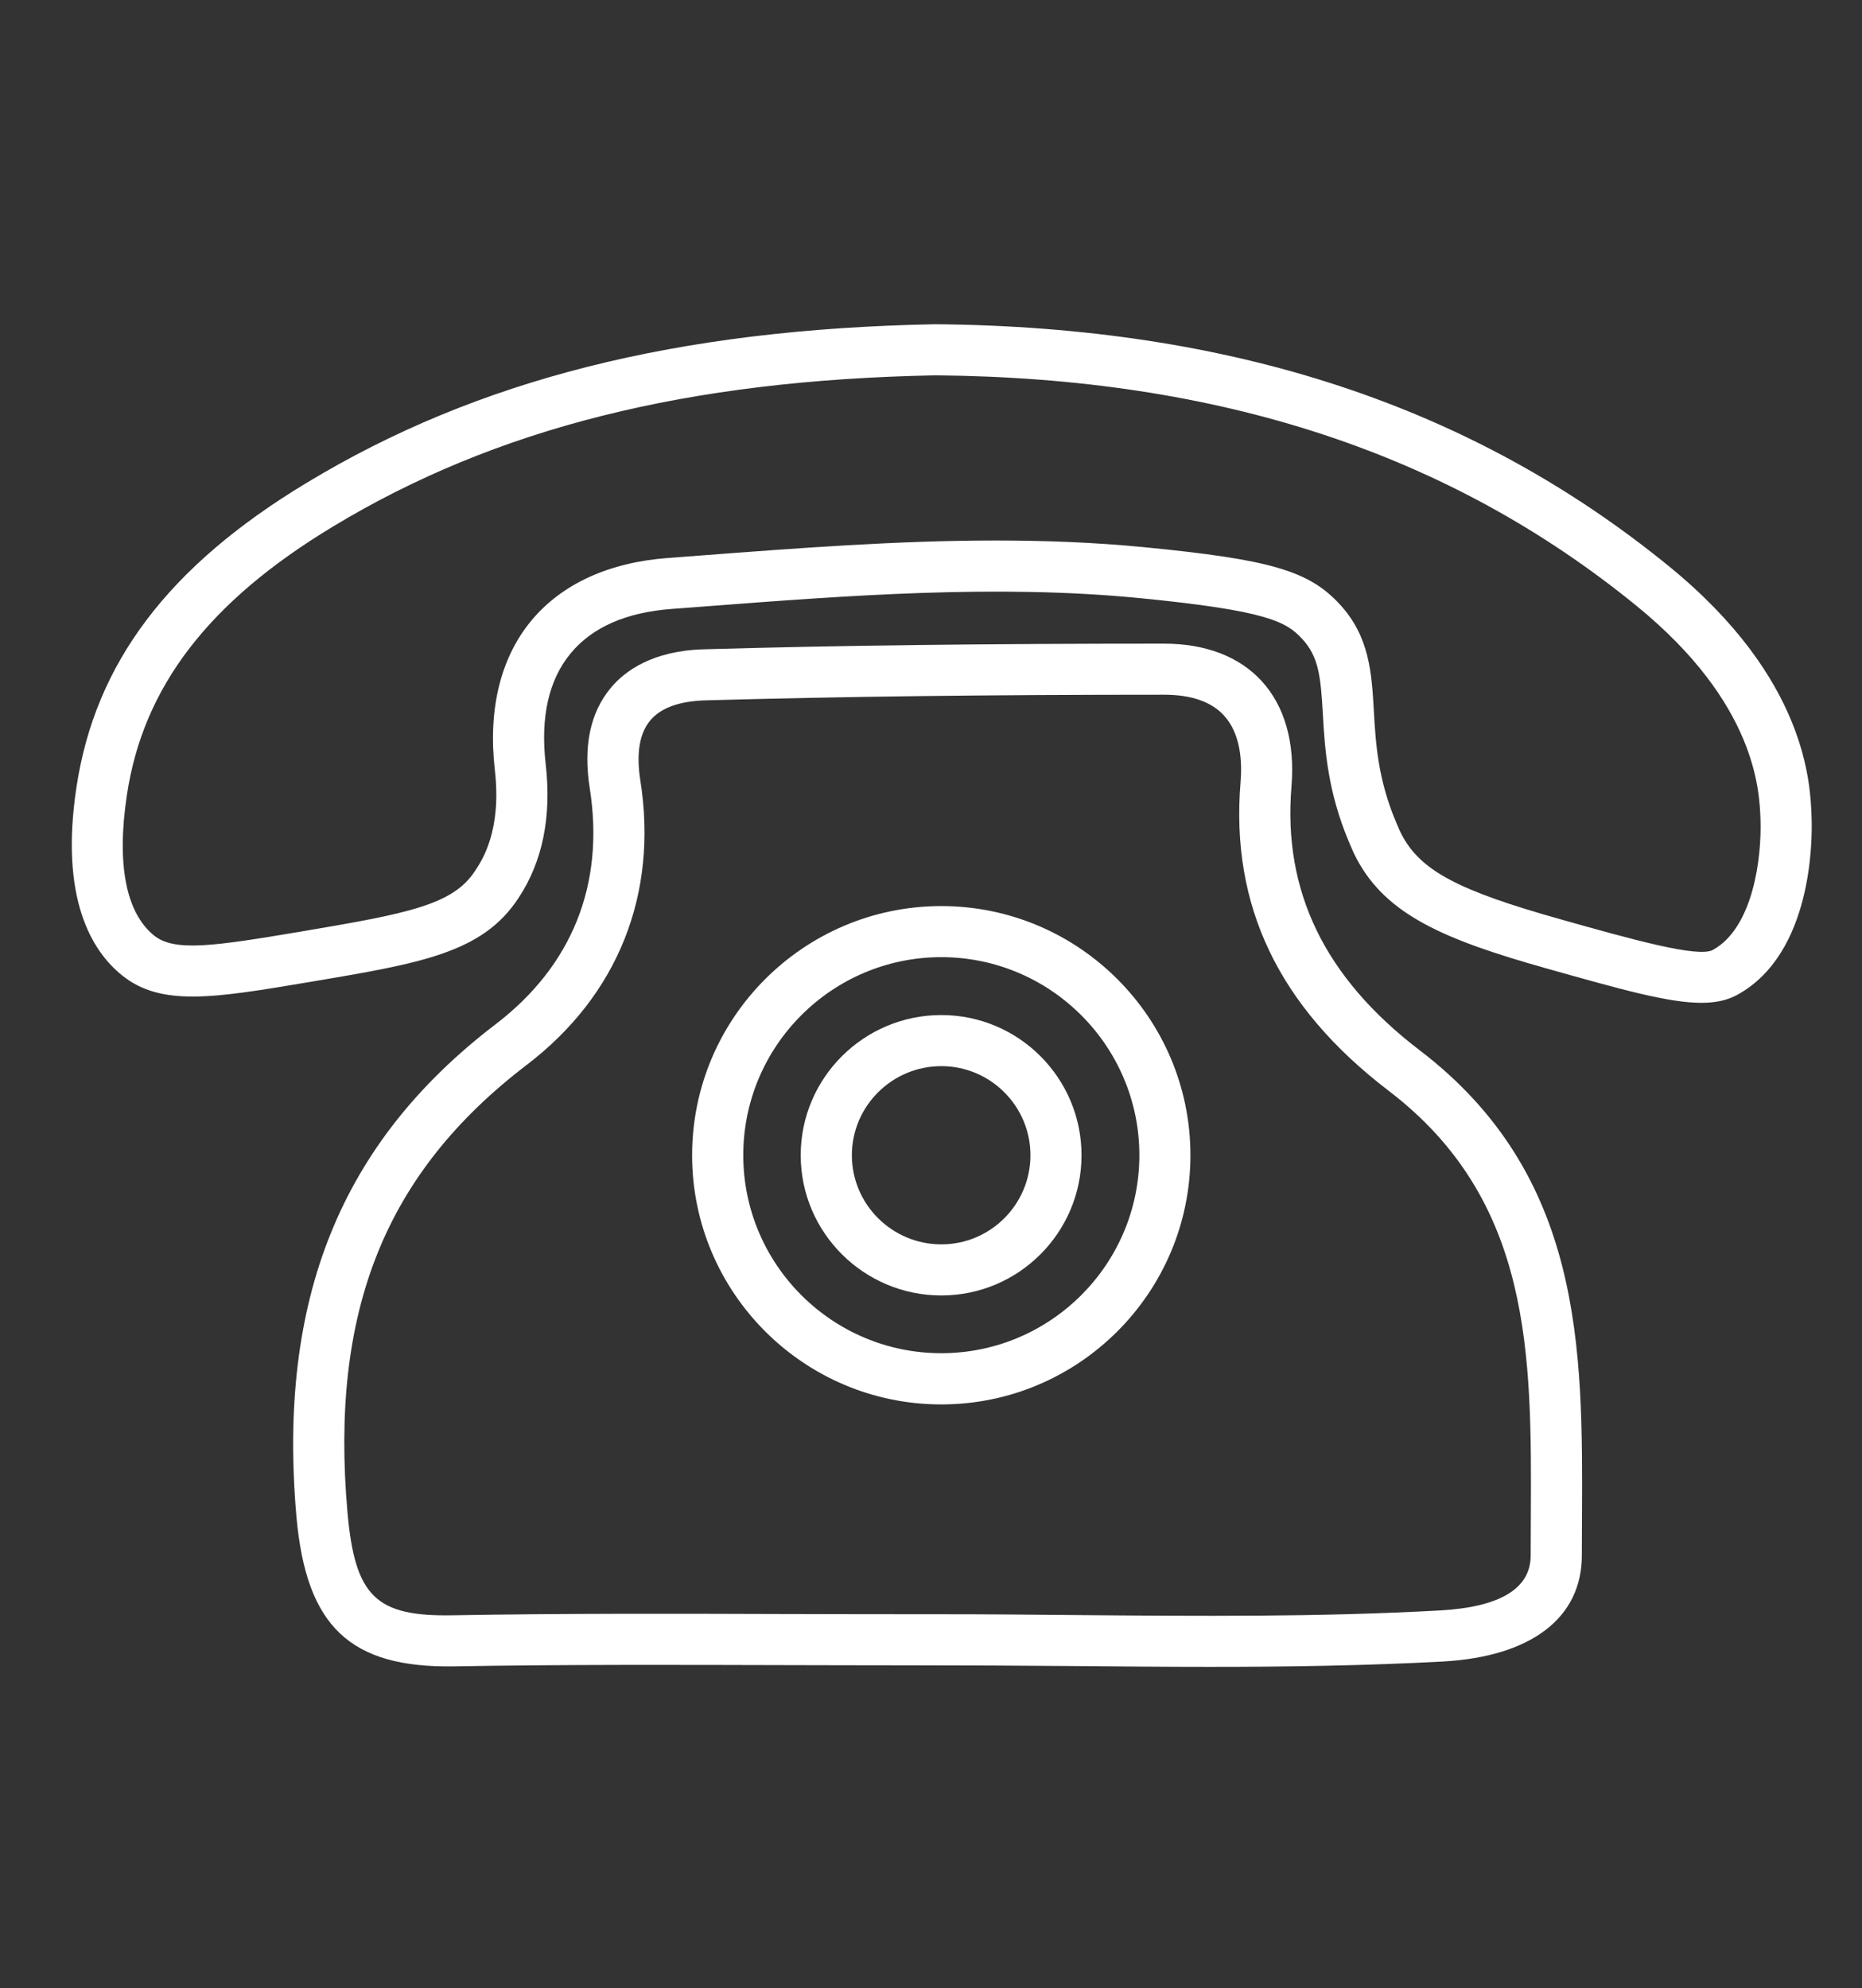 <?xml version="1.0" encoding="utf-8"?>
<!-- Generator: Adobe Illustrator 16.0.0, SVG Export Plug-In . SVG Version: 6.00 Build 0)  -->
<!DOCTYPE svg PUBLIC "-//W3C//DTD SVG 1.1//EN" "http://www.w3.org/Graphics/SVG/1.1/DTD/svg11.dtd">
<svg version="1.1" id="Layer_1" xmlns="http://www.w3.org/2000/svg" xmlns:xlink="http://www.w3.org/1999/xlink" x="0px" y="0px"
	 width="207px" height="221px" viewBox="0 0 207 221" enable-background="new 0 0 207 221" xml:space="preserve">
<rect x="0" y="0" width="207" height="221" fill="#333333" stroke="none"/>
<g>
	<g>
		<path fill="#FFFFFF" d="M134.5,185.294c-5.018,0-10.004-0.048-14.933-0.089c-6.143-0.049-12.285-0.081-18.428-0.081
			c-4.685,0-9.369-0.017-14.053-0.025c-12.017-0.032-24.449-0.073-36.661,0.14c-11.528,0.171-16.375-4.456-17.467-16.604
			c-2.118-24.205,4.904-41.598,22.102-54.747c8.554-6.517,12.188-15.601,10.501-26.273c-0.733-4.652,0.049-8.399,2.338-11.145
			c1.556-1.874,4.627-4.139,10.379-4.293c15.104-0.432,31.356-0.627,51.138-0.627c4.586,0,8.325,1.426,10.819,4.131
			c2.582,2.802,3.739,6.859,3.34,11.731c-0.97,11.666,3.682,21.255,14.224,29.319l0,0c18.266,13.924,18.159,33.272,18.07,51.985
			l-0.017,4.196c0,6.94-5.63,11.242-15.438,11.788C151.804,185.164,143.111,185.294,134.5,185.294z M104.609,179.445
			c5.003,0,10.005,0.041,15.007,0.09c13.296,0.113,27.039,0.236,40.473-0.513c6.689-0.376,10.079-2.429,10.079-6.118l0.016-4.229
			c0.089-18.119,0.179-35.228-15.829-47.438l0,0c-12.204-9.329-17.581-20.547-16.44-34.299c0.188-2.265,0.017-5.385-1.858-7.414
			c-1.4-1.523-3.641-2.297-6.639-2.297c-19.724,0-35.919,0.204-50.975,0.627c-2.917,0.082-4.995,0.831-6.167,2.249
			c-1.189,1.434-1.556,3.666-1.092,6.631c2.004,12.677-2.493,23.928-12.668,31.675c-15.715,12.017-21.85,27.35-19.886,49.729
			c0.839,9.328,3.145,11.584,11.707,11.422c12.269-0.211,24.726-0.18,36.775-0.139C92.935,179.43,98.768,179.453,104.609,179.445z"
			/>
		<path fill="#FFFFFF" d="M104.643,156.121c-15.276,0-27.7-12.424-27.7-27.699s12.424-27.699,27.7-27.699
			c15.274,0,27.698,12.424,27.698,27.699S119.917,156.121,104.643,156.121z M104.643,106.401c-12.139,0-22.013,9.873-22.013,22.013
			c0,12.138,9.874,22.013,22.013,22.013c12.138,0,22.021-9.875,22.021-22.013C126.663,116.283,116.78,106.401,104.643,106.401z"/>
		<g>
			<path fill="#FFFFFF" d="M189.141,111.477c-3.642,0-8.863-1.467-17.238-3.829c-11.373-3.202-17.752-5.956-21.06-12.139
				c-0.301-0.562-0.488-0.986-0.848-1.841c-2.435-5.735-2.712-10.485-2.933-14.297c-0.236-4.123-0.447-6.371-2.322-8.375
				c-1.751-1.882-3.845-3.12-18.093-4.513c-15.854-1.548-32.384-0.286-48.377,0.937l-3.568,0.269
				c-5.076,0.375-8.864,2.037-11.259,4.937C61,75.573,60.063,79.72,60.666,84.958c0.668,5.841-0.35,10.843-3.03,14.876
				c-3.992,6.102-10.819,7.242-23.21,9.328c-10.656,1.792-16.514,2.77-20.873-0.75c-3.34-2.696-6.924-8.513-5.059-20.864
				c2.078-13.825,10.208-24.595,25.598-33.875c18.982-11.487,41.198-17.083,69.892-17.63c33.035,0.293,59.684,9.084,81.541,26.893
				c15.324,12.489,15.74,24.123,15.871,27.952c0.089,2.477,0.097,15.063-8.212,19.674l0,0
				C192.058,111.191,190.754,111.477,189.141,111.477z M110.72,60.086c5.515,0,11.022,0.211,16.481,0.742
				c13.996,1.368,18.257,2.606,21.694,6.297c3.356,3.601,3.593,7.642,3.838,11.927c0.203,3.544,0.439,7.568,2.493,12.399
				c0.268,0.644,0.407,0.961,0.627,1.385c2.126,3.968,6.24,6.151,17.589,9.345c7.894,2.224,15.356,4.326,16.985,3.413l0,0
				c4.489-2.484,5.434-10.281,5.288-14.501c-0.115-3.186-0.457-12.889-13.785-23.748C161.116,50.383,135.625,42,104.007,41.724
				C76.43,42.245,55.118,47.589,37.023,58.53C23.19,66.873,15.907,76.364,14.106,88.388c-1.157,7.675-0.114,13.067,3.015,15.602
				c2.272,1.841,6.647,1.197,16.326-0.432c11.952-2.012,16.889-2.974,19.349-6.721c0.815-1.23,2.99-4.497,2.216-11.234
				s0.627-12.473,4.049-16.603c3.381-4.082,8.644-6.493,15.218-6.974l3.561-0.269C88.65,60.934,99.713,60.086,110.72,60.086z"/>
		</g>
		<g>
			<path fill="#FFFFFF" d="M104.65,144.007c-8.619,0-15.634-6.99-15.634-15.585s7.015-15.585,15.634-15.585
				c8.595,0,15.584,6.99,15.584,15.585S113.245,144.007,104.65,144.007z M104.65,118.516c-5.483,0-9.947,4.447-9.947,9.906
				c0,5.458,4.464,9.906,9.947,9.906c5.466,0,9.906-4.448,9.906-9.906C114.557,122.963,110.108,118.516,104.65,118.516z"/>
		</g>
	</g>
</g>
</svg>

